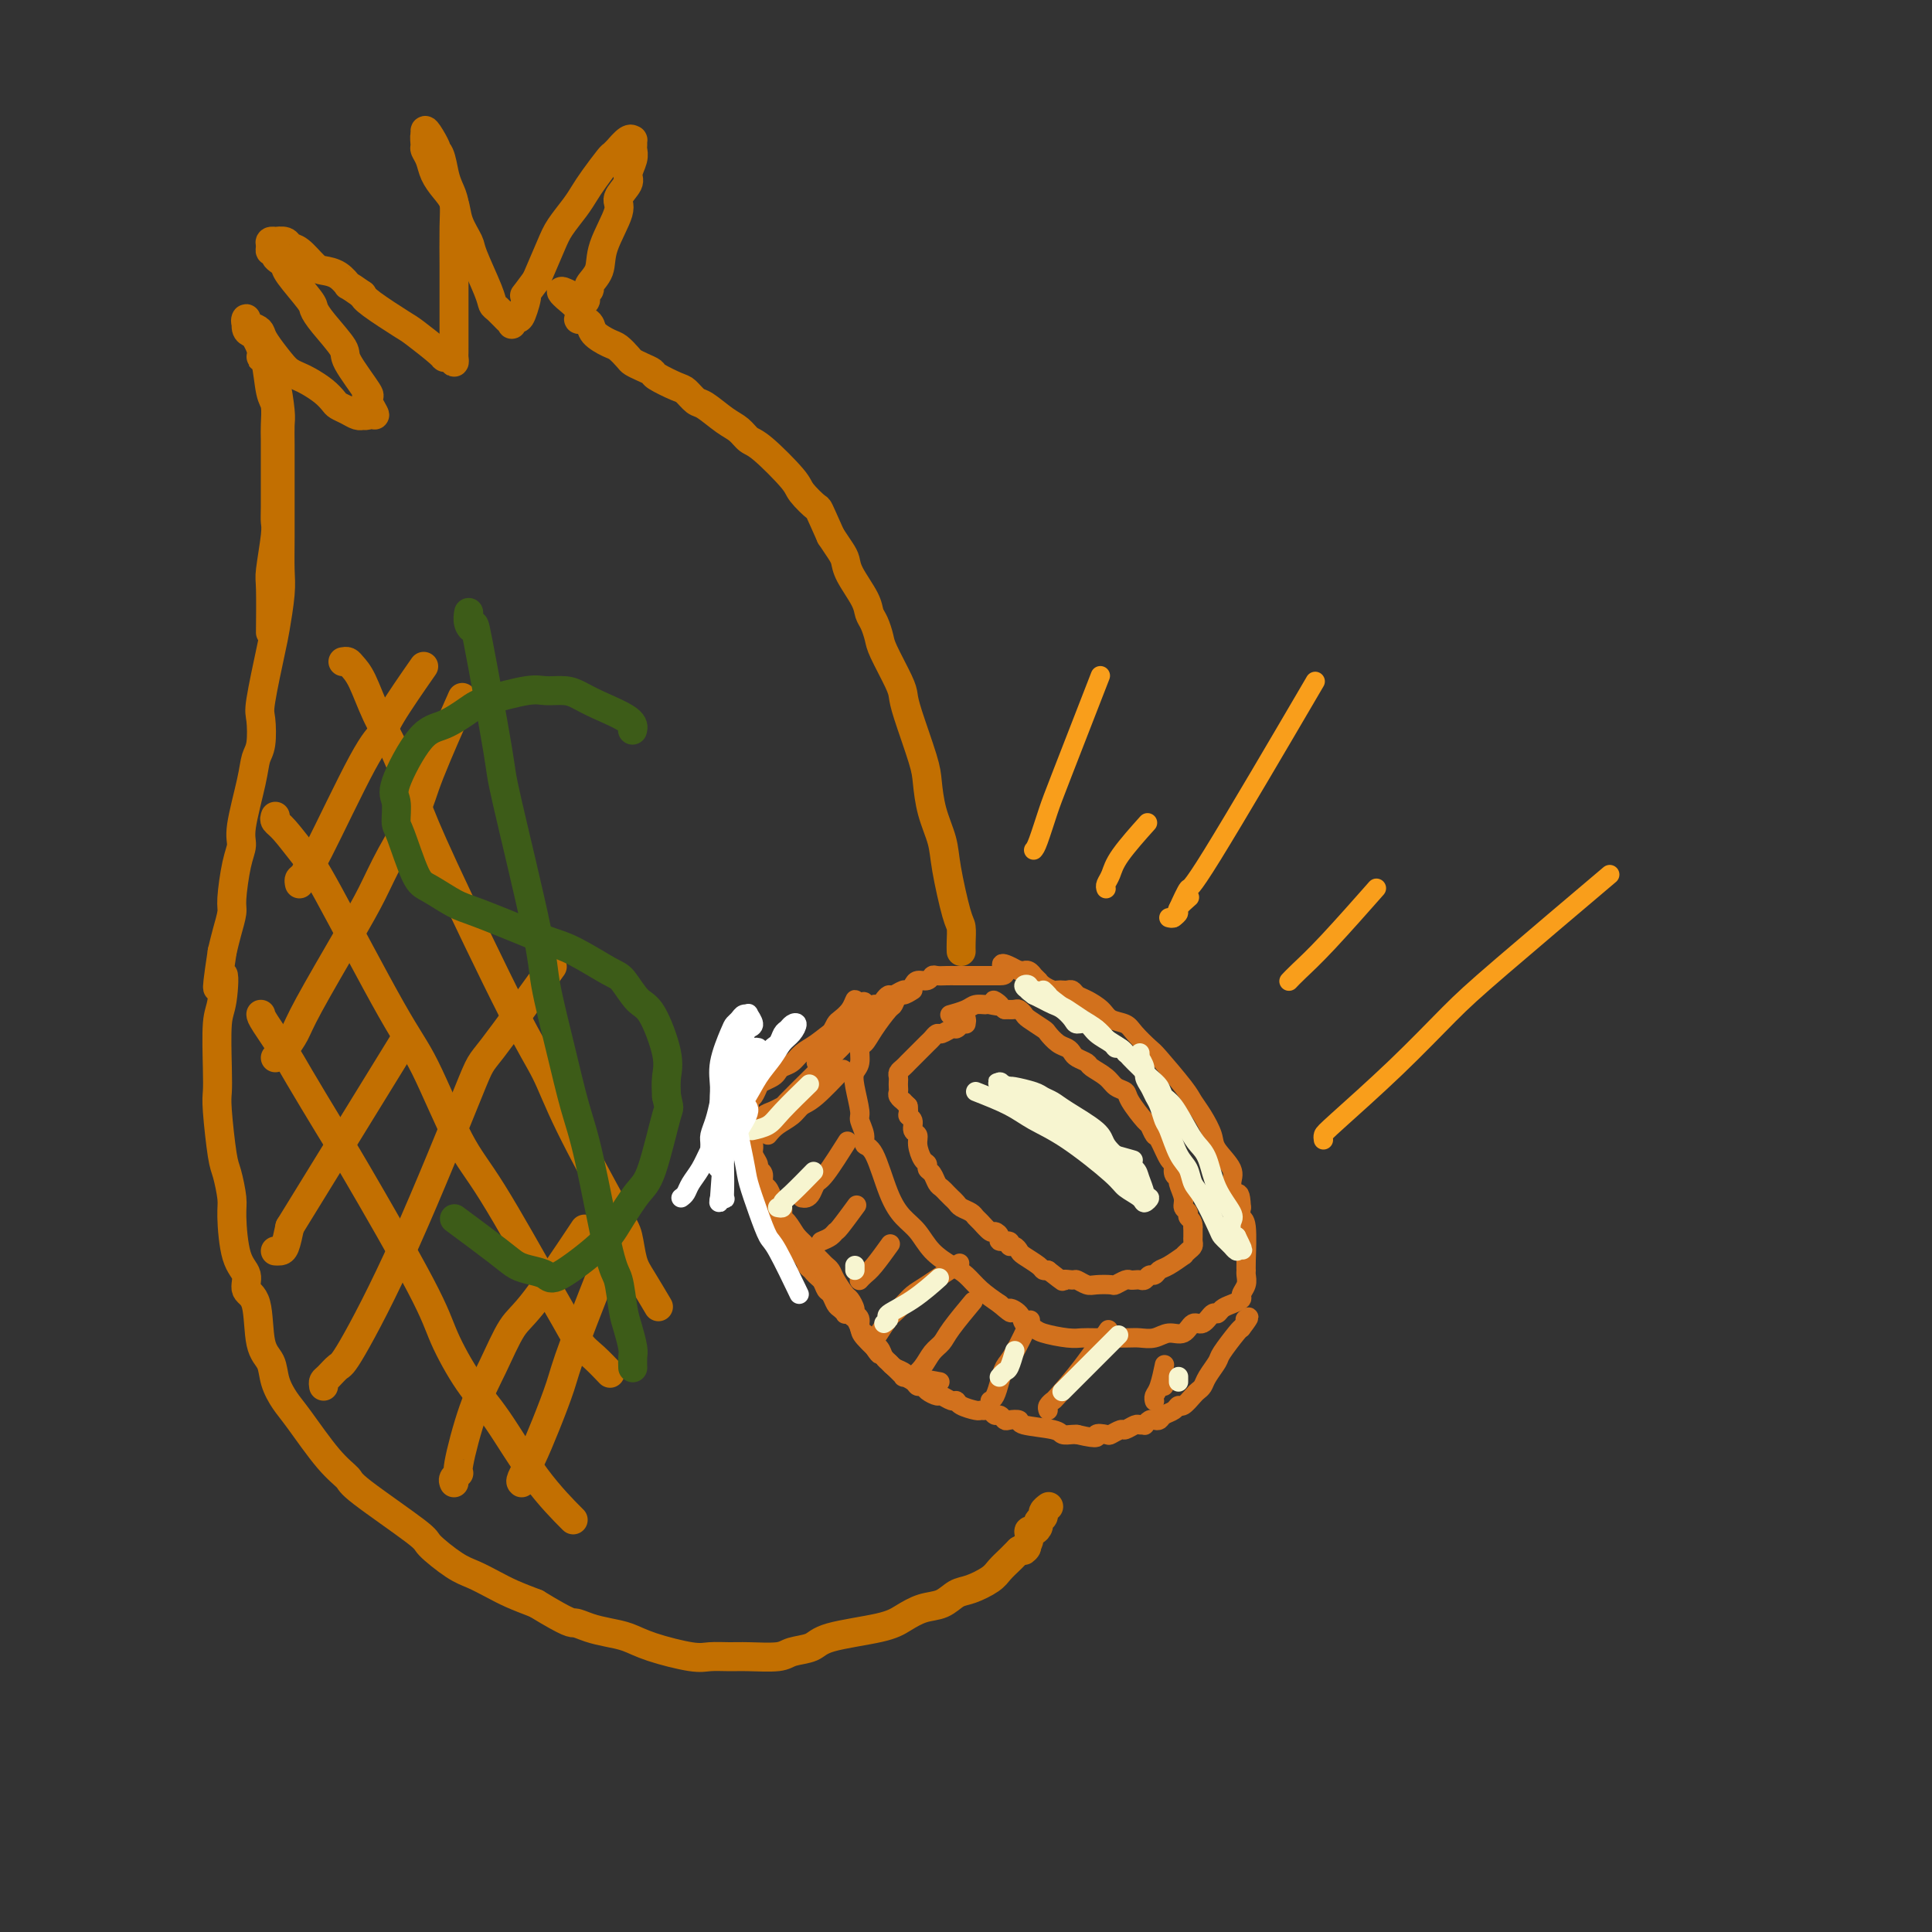 <svg viewBox='0 0 400 400' version='1.1' xmlns='http://www.w3.org/2000/svg' xmlns:xlink='http://www.w3.org/1999/xlink'><rect x="0" y="0" width="400" height="400" fill="#333333" stroke="none"/><g fill='none' stroke='#D2711D' stroke-width='4' stroke-linecap='round' stroke-linejoin='round'><path d='M189,205c-0.760,0.482 -1.520,0.964 -2,1c-0.480,0.036 -0.681,-0.376 -1,0c-0.319,0.376 -0.755,1.538 -1,2c-0.245,0.462 -0.299,0.225 -1,1c-0.701,0.775 -2.048,2.564 -3,4c-0.952,1.436 -1.510,2.521 -2,3c-0.490,0.479 -0.912,0.352 -1,1c-0.088,0.648 0.157,2.070 0,3c-0.157,0.930 -0.718,1.369 -1,2c-0.282,0.631 -0.287,1.455 0,3c0.287,1.545 0.867,3.812 1,5c0.133,1.188 -0.180,1.297 0,2c0.180,0.703 0.852,2.002 1,3c0.148,0.998 -0.228,1.697 0,2c0.228,0.303 1.060,0.209 2,2c0.940,1.791 1.988,5.467 3,8c1.012,2.533 1.989,3.924 3,5c1.011,1.076 2.055,1.838 3,3c0.945,1.162 1.792,2.723 3,4c1.208,1.277 2.777,2.270 4,3c1.223,0.730 2.098,1.196 3,2c0.902,0.804 1.829,1.944 3,3c1.171,1.056 2.585,2.028 4,3'/><path d='M207,270c3.434,2.979 2.020,1.428 2,1c-0.020,-0.428 1.356,0.267 2,1c0.644,0.733 0.557,1.503 1,2c0.443,0.497 1.417,0.722 2,1c0.583,0.278 0.775,0.611 2,1c1.225,0.389 3.482,0.836 5,1c1.518,0.164 2.297,0.045 3,0c0.703,-0.045 1.332,-0.016 3,0c1.668,0.016 4.376,0.021 6,0c1.624,-0.021 2.164,-0.066 3,0c0.836,0.066 1.967,0.244 3,0c1.033,-0.244 1.968,-0.910 3,-1c1.032,-0.090 2.160,0.397 3,0c0.840,-0.397 1.390,-1.679 2,-2c0.610,-0.321 1.279,0.317 2,0c0.721,-0.317 1.493,-1.591 2,-2c0.507,-0.409 0.748,0.046 1,0c0.252,-0.046 0.516,-0.592 1,-1c0.484,-0.408 1.187,-0.676 2,-1c0.813,-0.324 1.734,-0.703 2,-1c0.266,-0.297 -0.125,-0.511 0,-1c0.125,-0.489 0.767,-1.252 1,-2c0.233,-0.748 0.059,-1.481 0,-2c-0.059,-0.519 -0.002,-0.824 0,-1c0.002,-0.176 -0.051,-0.222 0,-2c0.051,-1.778 0.206,-5.286 0,-7c-0.206,-1.714 -0.773,-1.632 -1,-2c-0.227,-0.368 -0.113,-1.184 0,-2'/><path d='M257,250c-0.153,-3.377 -0.537,-2.818 -1,-3c-0.463,-0.182 -1.005,-1.105 -1,-2c0.005,-0.895 0.559,-1.763 0,-3c-0.559,-1.237 -2.230,-2.845 -3,-4c-0.770,-1.155 -0.641,-1.858 -1,-3c-0.359,-1.142 -1.208,-2.724 -2,-4c-0.792,-1.276 -1.529,-2.246 -2,-3c-0.471,-0.754 -0.677,-1.291 -2,-3c-1.323,-1.709 -3.762,-4.590 -5,-6c-1.238,-1.410 -1.275,-1.350 -2,-2c-0.725,-0.650 -2.137,-2.009 -3,-3c-0.863,-0.991 -1.176,-1.613 -2,-2c-0.824,-0.387 -2.157,-0.538 -3,-1c-0.843,-0.462 -1.196,-1.234 -2,-2c-0.804,-0.766 -2.061,-1.526 -3,-2c-0.939,-0.474 -1.561,-0.663 -2,-1c-0.439,-0.337 -0.694,-0.822 -1,-1c-0.306,-0.178 -0.663,-0.050 -1,0c-0.337,0.050 -0.655,0.024 -1,0c-0.345,-0.024 -0.718,-0.044 -1,0c-0.282,0.044 -0.472,0.151 -1,0c-0.528,-0.151 -1.395,-0.561 -2,-1c-0.605,-0.439 -0.950,-0.906 -1,-1c-0.050,-0.094 0.193,0.185 0,0c-0.193,-0.185 -0.821,-0.834 -1,-1c-0.179,-0.166 0.093,0.152 0,0c-0.093,-0.152 -0.551,-0.773 -1,-1c-0.449,-0.227 -0.890,-0.061 -1,0c-0.110,0.061 0.111,0.017 0,0c-0.111,-0.017 -0.556,-0.009 -1,0'/><path d='M211,201c-5.131,-2.845 -3.459,-0.959 -3,0c0.459,0.959 -0.296,0.989 -1,1c-0.704,0.011 -1.357,0.003 -2,0c-0.643,-0.003 -1.274,-0.001 -2,0c-0.726,0.001 -1.546,0.001 -2,0c-0.454,-0.001 -0.542,-0.001 -1,0c-0.458,0.001 -1.288,0.004 -2,0c-0.712,-0.004 -1.308,-0.016 -2,0c-0.692,0.016 -1.481,0.060 -2,0c-0.519,-0.060 -0.769,-0.222 -1,0c-0.231,0.222 -0.442,0.829 -1,1c-0.558,0.171 -1.463,-0.094 -2,0c-0.537,0.094 -0.707,0.546 -1,1c-0.293,0.454 -0.708,0.909 -1,1c-0.292,0.091 -0.459,-0.182 -1,0c-0.541,0.182 -1.456,0.818 -2,1c-0.544,0.182 -0.718,-0.091 -1,0c-0.282,0.091 -0.672,0.545 -1,1c-0.328,0.455 -0.595,0.909 -1,1c-0.405,0.091 -0.949,-0.183 -1,0c-0.051,0.183 0.390,0.824 0,1c-0.390,0.176 -1.611,-0.112 -2,0c-0.389,0.112 0.053,0.624 0,1c-0.053,0.376 -0.602,0.616 -1,1c-0.398,0.384 -0.646,0.911 -1,1c-0.354,0.089 -0.816,-0.260 -1,0c-0.184,0.260 -0.092,1.130 0,2'/><path d='M177,208c0.059,-0.593 0.118,-1.186 0,-1c-0.118,0.186 -0.413,1.152 -1,2c-0.587,0.848 -1.467,1.578 -2,2c-0.533,0.422 -0.720,0.536 -1,1c-0.280,0.464 -0.652,1.279 -1,2c-0.348,0.721 -0.671,1.348 -1,2c-0.329,0.652 -0.666,1.329 -1,2c-0.334,0.671 -0.667,1.335 -1,2'/><path d='M156,233c-0.183,0.205 -0.365,0.410 0,0c0.365,-0.410 1.278,-1.433 2,-2c0.722,-0.567 1.253,-0.676 2,-1c0.747,-0.324 1.709,-0.863 2,-1c0.291,-0.137 -0.088,0.129 1,-1c1.088,-1.129 3.643,-3.654 5,-5c1.357,-1.346 1.516,-1.512 2,-2c0.484,-0.488 1.291,-1.296 2,-2c0.709,-0.704 1.318,-1.302 2,-2c0.682,-0.698 1.436,-1.496 2,-2c0.564,-0.504 0.940,-0.713 1,-1c0.060,-0.287 -0.194,-0.650 0,-1c0.194,-0.350 0.837,-0.686 1,-1c0.163,-0.314 -0.152,-0.605 0,-1c0.152,-0.395 0.773,-0.894 1,-1c0.227,-0.106 0.061,0.182 0,0c-0.061,-0.182 -0.016,-0.832 0,-1c0.016,-0.168 0.004,0.147 0,0c-0.004,-0.147 -0.001,-0.756 0,-1c0.001,-0.244 0.001,-0.122 0,0'/><path d='M179,208c0.225,-1.131 -0.713,-0.457 -1,0c-0.287,0.457 0.077,0.698 0,1c-0.077,0.302 -0.593,0.665 -1,1c-0.407,0.335 -0.703,0.642 -1,1c-0.297,0.358 -0.593,0.768 -1,1c-0.407,0.232 -0.925,0.286 -2,1c-1.075,0.714 -2.708,2.089 -4,3c-1.292,0.911 -2.243,1.357 -3,2c-0.757,0.643 -1.320,1.482 -2,2c-0.680,0.518 -1.478,0.715 -2,1c-0.522,0.285 -0.770,0.658 -1,1c-0.230,0.342 -0.444,0.655 -1,1c-0.556,0.345 -1.456,0.723 -2,1c-0.544,0.277 -0.733,0.452 -1,1c-0.267,0.548 -0.611,1.470 -1,2c-0.389,0.530 -0.822,0.668 -1,1c-0.178,0.332 -0.100,0.858 0,1c0.100,0.142 0.222,-0.099 0,0c-0.222,0.099 -0.788,0.537 -1,1c-0.212,0.463 -0.071,0.950 0,1c0.071,0.050 0.070,-0.337 0,0c-0.070,0.337 -0.211,1.398 0,2c0.211,0.602 0.775,0.743 1,1c0.225,0.257 0.113,0.628 0,1'/><path d='M155,235c-0.529,1.605 -0.353,0.118 0,0c0.353,-0.118 0.883,1.133 1,2c0.117,0.867 -0.180,1.350 0,2c0.180,0.650 0.836,1.469 1,2c0.164,0.531 -0.163,0.776 0,1c0.163,0.224 0.817,0.427 1,1c0.183,0.573 -0.105,1.514 0,2c0.105,0.486 0.602,0.516 1,1c0.398,0.484 0.697,1.423 1,2c0.303,0.577 0.610,0.792 1,1c0.390,0.208 0.864,0.409 1,1c0.136,0.591 -0.065,1.573 0,2c0.065,0.427 0.398,0.298 1,1c0.602,0.702 1.475,2.233 2,3c0.525,0.767 0.704,0.769 1,1c0.296,0.231 0.710,0.691 1,1c0.290,0.309 0.458,0.466 1,1c0.542,0.534 1.458,1.446 2,2c0.542,0.554 0.708,0.749 1,1c0.292,0.251 0.709,0.557 1,1c0.291,0.443 0.455,1.022 1,2c0.545,0.978 1.471,2.355 2,3c0.529,0.645 0.663,0.558 1,1c0.337,0.442 0.878,1.414 1,2c0.122,0.586 -0.174,0.787 0,1c0.174,0.213 0.820,0.439 1,1c0.180,0.561 -0.105,1.459 0,2c0.105,0.541 0.602,0.726 1,1c0.398,0.274 0.699,0.637 1,1'/><path d='M180,277c3.582,5.432 1.536,3.012 1,2c-0.536,-1.012 0.439,-0.617 1,0c0.561,0.617 0.709,1.457 1,2c0.291,0.543 0.726,0.789 1,1c0.274,0.211 0.388,0.386 1,1c0.612,0.614 1.722,1.666 2,2c0.278,0.334 -0.278,-0.052 0,0c0.278,0.052 1.388,0.540 2,1c0.612,0.460 0.726,0.893 1,1c0.274,0.107 0.707,-0.111 1,0c0.293,0.111 0.446,0.551 1,1c0.554,0.449 1.508,0.908 2,1c0.492,0.092 0.520,-0.182 1,0c0.480,0.182 1.410,0.819 2,1c0.590,0.181 0.841,-0.095 1,0c0.159,0.095 0.228,0.560 1,1c0.772,0.440 2.248,0.854 3,1c0.752,0.146 0.779,0.024 1,0c0.221,-0.024 0.637,0.050 1,0c0.363,-0.050 0.673,-0.223 1,0c0.327,0.223 0.670,0.844 1,1c0.330,0.156 0.647,-0.151 1,0c0.353,0.151 0.743,0.761 1,1c0.257,0.239 0.383,0.106 1,0c0.617,-0.106 1.727,-0.186 2,0c0.273,0.186 -0.292,0.638 1,1c1.292,0.362 4.439,0.633 6,1c1.561,0.367 1.536,0.830 2,1c0.464,0.170 1.418,0.049 2,0c0.582,-0.049 0.791,-0.024 1,0'/><path d='M223,297c5.279,1.242 3.977,0.348 4,0c0.023,-0.348 1.372,-0.150 2,0c0.628,0.150 0.535,0.250 1,0c0.465,-0.250 1.488,-0.852 2,-1c0.512,-0.148 0.515,0.157 1,0c0.485,-0.157 1.454,-0.778 2,-1c0.546,-0.222 0.671,-0.046 1,0c0.329,0.046 0.862,-0.040 1,0c0.138,0.040 -0.119,0.204 0,0c0.119,-0.204 0.613,-0.775 1,-1c0.387,-0.225 0.667,-0.103 1,0c0.333,0.103 0.718,0.187 1,0c0.282,-0.187 0.461,-0.645 1,-1c0.539,-0.355 1.440,-0.606 2,-1c0.560,-0.394 0.780,-0.931 1,-1c0.220,-0.069 0.439,0.331 1,0c0.561,-0.331 1.464,-1.391 2,-2c0.536,-0.609 0.705,-0.766 1,-1c0.295,-0.234 0.716,-0.546 1,-1c0.284,-0.454 0.430,-1.050 1,-2c0.570,-0.950 1.565,-2.255 2,-3c0.435,-0.745 0.309,-0.931 1,-2c0.691,-1.069 2.197,-3.020 3,-4c0.803,-0.980 0.901,-0.990 1,-1'/><path d='M257,275c2.400,-3.089 1.400,-2.311 1,-2c-0.400,0.311 -0.200,0.156 0,0'/><path d='M159,235c0.553,-0.674 1.105,-1.348 2,-2c0.895,-0.652 2.132,-1.282 3,-2c0.868,-0.718 1.367,-1.522 2,-2c0.633,-0.478 1.401,-0.629 3,-2c1.599,-1.371 4.028,-3.963 5,-5c0.972,-1.037 0.486,-0.518 0,0'/><path d='M166,248c0.332,0.056 0.664,0.112 1,0c0.336,-0.112 0.676,-0.392 1,-1c0.324,-0.608 0.633,-1.544 1,-2c0.367,-0.456 0.791,-0.430 2,-2c1.209,-1.570 3.203,-4.734 4,-6c0.797,-1.266 0.399,-0.633 0,0'/><path d='M170,257c0.738,-0.308 1.477,-0.616 2,-1c0.523,-0.384 0.831,-0.845 1,-1c0.169,-0.155 0.199,-0.003 1,-1c0.801,-0.997 2.372,-3.142 3,-4c0.628,-0.858 0.314,-0.429 0,0'/><path d='M178,265c-0.077,0.085 -0.153,0.169 0,0c0.153,-0.169 0.536,-0.592 1,-1c0.464,-0.408 1.010,-0.802 2,-2c0.990,-1.198 2.426,-3.199 3,-4c0.574,-0.801 0.287,-0.400 0,0'/><path d='M182,276c-0.209,0.322 -0.418,0.644 0,0c0.418,-0.644 1.462,-2.253 2,-3c0.538,-0.747 0.569,-0.632 1,-1c0.431,-0.368 1.262,-1.220 2,-2c0.738,-0.780 1.383,-1.487 2,-2c0.617,-0.513 1.204,-0.830 3,-2c1.796,-1.170 4.799,-3.191 6,-4c1.201,-0.809 0.601,-0.404 0,0'/><path d='M189,285c-0.180,0.148 -0.360,0.296 0,0c0.360,-0.296 1.260,-1.036 2,-2c0.740,-0.964 1.320,-2.150 2,-3c0.680,-0.850 1.461,-1.362 2,-2c0.539,-0.638 0.838,-1.403 2,-3c1.162,-1.597 3.189,-4.028 4,-5c0.811,-0.972 0.405,-0.486 0,0'/><path d='M205,290c0.330,-0.162 0.660,-0.325 1,-1c0.340,-0.675 0.691,-1.863 1,-3c0.309,-1.137 0.578,-2.222 1,-3c0.422,-0.778 0.998,-1.248 2,-3c1.002,-1.752 2.429,-4.786 3,-6c0.571,-1.214 0.285,-0.607 0,0'/><path d='M217,292c-0.113,-0.306 -0.226,-0.612 0,-1c0.226,-0.388 0.790,-0.858 1,-1c0.210,-0.142 0.067,0.044 1,-1c0.933,-1.044 2.944,-3.320 5,-6c2.056,-2.680 4.159,-5.766 5,-7c0.841,-1.234 0.421,-0.617 0,0'/><path d='M239,290c0.022,0.085 0.045,0.169 0,0c-0.045,-0.169 -0.156,-0.592 0,-1c0.156,-0.408 0.581,-0.802 1,-2c0.419,-1.198 0.834,-3.199 1,-4c0.166,-0.801 0.083,-0.400 0,0'/><path d='M241,287c0.000,-0.417 0.000,-0.833 0,-1c0.000,-0.167 0.000,-0.083 0,0'/><path d='M167,261c-0.059,0.355 -0.118,0.710 0,1c0.118,0.290 0.413,0.515 1,1c0.587,0.485 1.466,1.229 2,2c0.534,0.771 0.721,1.569 1,2c0.279,0.431 0.648,0.494 1,1c0.352,0.506 0.686,1.456 1,2c0.314,0.544 0.607,0.683 1,1c0.393,0.317 0.886,0.813 1,1c0.114,0.187 -0.151,0.065 0,0c0.151,-0.065 0.716,-0.072 1,0c0.284,0.072 0.285,0.225 0,0c-0.285,-0.225 -0.857,-0.827 -1,-1c-0.143,-0.173 0.141,0.082 0,0c-0.141,-0.082 -0.709,-0.500 -1,-1c-0.291,-0.500 -0.304,-1.082 -1,-2c-0.696,-0.918 -2.074,-2.171 -3,-3c-0.926,-0.829 -1.400,-1.233 -2,-2c-0.600,-0.767 -1.326,-1.896 -2,-3c-0.674,-1.104 -1.297,-2.182 -2,-3c-0.703,-0.818 -1.487,-1.377 -2,-2c-0.513,-0.623 -0.757,-1.312 -1,-2'/><path d='M161,253c-2.402,-3.481 -1.908,-3.182 -2,-3c-0.092,0.182 -0.772,0.249 -1,0c-0.228,-0.249 -0.006,-0.814 0,-1c0.006,-0.186 -0.206,0.006 0,0c0.206,-0.006 0.830,-0.208 1,0c0.170,0.208 -0.114,0.828 0,1c0.114,0.172 0.626,-0.105 1,0c0.374,0.105 0.612,0.592 1,1c0.388,0.408 0.927,0.738 1,1c0.073,0.262 -0.322,0.455 0,1c0.322,0.545 1.359,1.441 2,2c0.641,0.559 0.886,0.781 2,2c1.114,1.219 3.096,3.435 4,5c0.904,1.565 0.729,2.478 1,3c0.271,0.522 0.987,0.651 2,2c1.013,1.349 2.324,3.916 3,5c0.676,1.084 0.719,0.686 1,1c0.281,0.314 0.800,1.341 1,2c0.200,0.659 0.081,0.950 1,2c0.919,1.050 2.878,2.859 4,4c1.122,1.141 1.408,1.612 2,2c0.592,0.388 1.488,0.692 2,1c0.512,0.308 0.638,0.622 2,1c1.362,0.378 3.961,0.822 5,1c1.039,0.178 0.520,0.089 0,0'/><path d='M200,212c0.087,-0.503 0.174,-1.006 0,-1c-0.174,0.006 -0.610,0.523 -1,1c-0.390,0.477 -0.735,0.916 -1,1c-0.265,0.084 -0.451,-0.186 -1,0c-0.549,0.186 -1.460,0.827 -2,1c-0.540,0.173 -0.708,-0.122 -1,0c-0.292,0.122 -0.708,0.663 -1,1c-0.292,0.337 -0.459,0.472 -1,1c-0.541,0.528 -1.455,1.451 -2,2c-0.545,0.549 -0.720,0.724 -1,1c-0.280,0.276 -0.663,0.651 -1,1c-0.337,0.349 -0.626,0.671 -1,1c-0.374,0.329 -0.832,0.666 -1,1c-0.168,0.334 -0.046,0.667 0,1c0.046,0.333 0.016,0.668 0,1c-0.016,0.332 -0.019,0.663 0,1c0.019,0.337 0.060,0.682 0,1c-0.060,0.318 -0.222,0.611 0,1c0.222,0.389 0.829,0.874 1,1c0.171,0.126 -0.094,-0.107 0,0c0.094,0.107 0.547,0.553 1,1'/><path d='M188,229c0.244,1.505 -0.146,1.767 0,2c0.146,0.233 0.826,0.437 1,1c0.174,0.563 -0.160,1.485 0,2c0.160,0.515 0.813,0.625 1,1c0.187,0.375 -0.090,1.017 0,2c0.090,0.983 0.549,2.309 1,3c0.451,0.691 0.894,0.748 1,1c0.106,0.252 -0.126,0.697 0,1c0.126,0.303 0.611,0.462 1,1c0.389,0.538 0.682,1.453 1,2c0.318,0.547 0.662,0.724 1,1c0.338,0.276 0.672,0.651 1,1c0.328,0.349 0.652,0.671 1,1c0.348,0.329 0.722,0.664 1,1c0.278,0.336 0.459,0.672 1,1c0.541,0.328 1.440,0.647 2,1c0.560,0.353 0.781,0.738 1,1c0.219,0.262 0.435,0.400 1,1c0.565,0.600 1.480,1.662 2,2c0.520,0.338 0.646,-0.049 1,0c0.354,0.049 0.935,0.534 1,1c0.065,0.466 -0.385,0.913 0,1c0.385,0.087 1.607,-0.185 2,0c0.393,0.185 -0.042,0.827 0,1c0.042,0.173 0.560,-0.122 1,0c0.440,0.122 0.800,0.660 1,1c0.200,0.340 0.239,0.483 1,1c0.761,0.517 2.243,1.408 3,2c0.757,0.592 0.788,0.883 1,1c0.212,0.117 0.606,0.058 1,0'/><path d='M217,263c3.971,3.079 2.897,2.275 3,2c0.103,-0.275 1.383,-0.021 2,0c0.617,0.021 0.570,-0.189 1,0c0.430,0.189 1.337,0.779 2,1c0.663,0.221 1.081,0.073 2,0c0.919,-0.073 2.340,-0.072 3,0c0.660,0.072 0.558,0.215 1,0c0.442,-0.215 1.428,-0.789 2,-1c0.572,-0.211 0.731,-0.061 1,0c0.269,0.061 0.650,0.031 1,0c0.350,-0.031 0.671,-0.064 1,0c0.329,0.064 0.667,0.226 1,0c0.333,-0.226 0.661,-0.839 1,-1c0.339,-0.161 0.689,0.129 1,0c0.311,-0.129 0.584,-0.679 1,-1c0.416,-0.321 0.977,-0.415 2,-1c1.023,-0.585 2.509,-1.662 3,-2c0.491,-0.338 -0.012,0.064 0,0c0.012,-0.064 0.539,-0.595 1,-1c0.461,-0.405 0.856,-0.686 1,-1c0.144,-0.314 0.039,-0.661 0,-1c-0.039,-0.339 -0.010,-0.668 0,-1c0.010,-0.332 0.003,-0.666 0,-1c-0.003,-0.334 -0.001,-0.667 0,-1'/><path d='M247,254c0.065,-1.331 -0.771,-1.659 -1,-2c-0.229,-0.341 0.150,-0.693 0,-1c-0.150,-0.307 -0.829,-0.567 -1,-1c-0.171,-0.433 0.165,-1.038 0,-2c-0.165,-0.962 -0.831,-2.282 -1,-3c-0.169,-0.718 0.158,-0.834 0,-1c-0.158,-0.166 -0.802,-0.382 -1,-1c-0.198,-0.618 0.048,-1.637 0,-2c-0.048,-0.363 -0.392,-0.069 -1,-1c-0.608,-0.931 -1.480,-3.086 -2,-4c-0.520,-0.914 -0.688,-0.588 -1,-1c-0.312,-0.412 -0.769,-1.563 -1,-2c-0.231,-0.437 -0.234,-0.161 -1,-1c-0.766,-0.839 -2.293,-2.792 -3,-4c-0.707,-1.208 -0.594,-1.672 -1,-2c-0.406,-0.328 -1.331,-0.522 -2,-1c-0.669,-0.478 -1.082,-1.241 -2,-2c-0.918,-0.759 -2.339,-1.513 -3,-2c-0.661,-0.487 -0.561,-0.707 -1,-1c-0.439,-0.293 -1.417,-0.660 -2,-1c-0.583,-0.340 -0.770,-0.653 -1,-1c-0.230,-0.347 -0.503,-0.727 -1,-1c-0.497,-0.273 -1.218,-0.440 -2,-1c-0.782,-0.560 -1.624,-1.513 -2,-2c-0.376,-0.487 -0.285,-0.509 -1,-1c-0.715,-0.491 -2.236,-1.452 -3,-2c-0.764,-0.548 -0.772,-0.683 -1,-1c-0.228,-0.317 -0.677,-0.816 -1,-1c-0.323,-0.184 -0.521,-0.053 -1,0c-0.479,0.053 -1.240,0.026 -2,0'/><path d='M208,209c-4.136,-3.165 -1.477,-1.577 -1,-1c0.477,0.577 -1.228,0.144 -2,0c-0.772,-0.144 -0.610,0.000 -1,0c-0.390,0.000 -1.331,-0.144 -2,0c-0.669,0.144 -1.065,0.577 -2,1c-0.935,0.423 -2.410,0.835 -3,1c-0.590,0.165 -0.295,0.082 0,0'/></g>
<g fill='none' stroke='#F7F5D0' stroke-width='4' stroke-linecap='round' stroke-linejoin='round'><path d='M216,205c0.410,0.385 0.819,0.771 1,1c0.181,0.229 0.132,0.303 1,1c0.868,0.697 2.651,2.018 4,3c1.349,0.982 2.263,1.625 3,2c0.737,0.375 1.298,0.483 2,1c0.702,0.517 1.547,1.445 2,2c0.453,0.555 0.514,0.738 1,1c0.486,0.262 1.395,0.602 2,1c0.605,0.398 0.905,0.853 1,1c0.095,0.147 -0.014,-0.016 0,0c0.014,0.016 0.152,0.209 0,0c-0.152,-0.209 -0.593,-0.820 -1,-1c-0.407,-0.180 -0.782,0.072 -1,0c-0.218,-0.072 -0.281,-0.466 -1,-1c-0.719,-0.534 -2.093,-1.208 -3,-2c-0.907,-0.792 -1.345,-1.704 -2,-2c-0.655,-0.296 -1.526,0.023 -2,0c-0.474,-0.023 -0.550,-0.387 -1,-1c-0.450,-0.613 -1.275,-1.474 -2,-2c-0.725,-0.526 -1.349,-0.719 -2,-1c-0.651,-0.281 -1.329,-0.652 -2,-1c-0.671,-0.348 -1.336,-0.674 -2,-1'/><path d='M214,206c-2.745,-1.943 -0.607,-1.302 0,-1c0.607,0.302 -0.317,0.263 -1,0c-0.683,-0.263 -1.125,-0.750 -1,-1c0.125,-0.250 0.818,-0.261 1,0c0.182,0.261 -0.148,0.795 0,1c0.148,0.205 0.773,0.082 1,0c0.227,-0.082 0.055,-0.121 0,0c-0.055,0.121 0.005,0.403 1,1c0.995,0.597 2.923,1.511 4,2c1.077,0.489 1.304,0.554 2,1c0.696,0.446 1.863,1.274 3,2c1.137,0.726 2.244,1.349 3,2c0.756,0.651 1.161,1.329 2,2c0.839,0.671 2.113,1.334 3,2c0.887,0.666 1.389,1.334 2,2c0.611,0.666 1.331,1.330 2,2c0.669,0.670 1.285,1.344 2,2c0.715,0.656 1.528,1.292 2,2c0.472,0.708 0.602,1.489 1,2c0.398,0.511 1.064,0.754 2,2c0.936,1.246 2.143,3.496 3,5c0.857,1.504 1.365,2.261 2,3c0.635,0.739 1.399,1.458 2,3c0.601,1.542 1.039,3.905 2,6c0.961,2.095 2.443,3.922 3,5c0.557,1.078 0.188,1.405 0,2c-0.188,0.595 -0.197,1.456 0,2c0.197,0.544 0.598,0.772 1,1'/><path d='M256,256c2.480,4.982 0.680,1.939 0,1c-0.680,-0.939 -0.239,0.228 0,1c0.239,0.772 0.275,1.150 0,1c-0.275,-0.150 -0.862,-0.828 -1,-1c-0.138,-0.172 0.172,0.162 0,0c-0.172,-0.162 -0.826,-0.820 -1,-1c-0.174,-0.180 0.132,0.119 0,0c-0.132,-0.119 -0.703,-0.654 -1,-1c-0.297,-0.346 -0.320,-0.502 -1,-2c-0.680,-1.498 -2.017,-4.338 -3,-6c-0.983,-1.662 -1.611,-2.145 -2,-3c-0.389,-0.855 -0.538,-2.081 -1,-3c-0.462,-0.919 -1.237,-1.530 -2,-3c-0.763,-1.470 -1.514,-3.797 -2,-5c-0.486,-1.203 -0.709,-1.281 -1,-2c-0.291,-0.719 -0.651,-2.079 -1,-3c-0.349,-0.921 -0.686,-1.403 -1,-2c-0.314,-0.597 -0.606,-1.308 -1,-2c-0.394,-0.692 -0.890,-1.366 -1,-2c-0.110,-0.634 0.167,-1.228 0,-2c-0.167,-0.772 -0.777,-1.722 -1,-2c-0.223,-0.278 -0.060,0.118 0,0c0.060,-0.118 0.017,-0.748 0,-1c-0.017,-0.252 -0.009,-0.126 0,0'/><path d='M202,226c2.536,0.998 5.073,1.996 7,3c1.927,1.004 3.245,2.012 5,3c1.755,0.988 3.947,1.954 7,4c3.053,2.046 6.966,5.171 9,7c2.034,1.829 2.187,2.361 3,3c0.813,0.639 2.285,1.385 3,2c0.715,0.615 0.671,1.097 1,1c0.329,-0.097 1.029,-0.775 1,-1c-0.029,-0.225 -0.787,0.001 -1,0c-0.213,-0.001 0.118,-0.230 0,-1c-0.118,-0.770 -0.685,-2.081 -1,-3c-0.315,-0.919 -0.378,-1.447 -1,-2c-0.622,-0.553 -1.805,-1.132 -3,-2c-1.195,-0.868 -2.404,-2.025 -3,-3c-0.596,-0.975 -0.580,-1.766 -2,-3c-1.420,-1.234 -4.276,-2.909 -6,-4c-1.724,-1.091 -2.318,-1.599 -3,-2c-0.682,-0.401 -1.454,-0.696 -2,-1c-0.546,-0.304 -0.868,-0.616 -2,-1c-1.132,-0.384 -3.075,-0.839 -4,-1c-0.925,-0.161 -0.834,-0.026 -1,0c-0.166,0.026 -0.591,-0.055 -1,0c-0.409,0.055 -0.802,0.246 -1,0c-0.198,-0.246 -0.199,-0.927 0,-1c0.199,-0.073 0.600,0.464 1,1'/><path d='M208,225c-3.009,-1.479 -1.032,-0.678 1,0c2.032,0.678 4.117,1.232 6,2c1.883,0.768 3.563,1.749 5,3c1.437,1.251 2.631,2.772 4,4c1.369,1.228 2.912,2.161 4,3c1.088,0.839 1.721,1.582 3,3c1.279,1.418 3.204,3.512 4,4c0.796,0.488 0.464,-0.630 0,-1c-0.464,-0.370 -1.060,0.006 -1,0c0.060,-0.006 0.775,-0.396 0,-1c-0.775,-0.604 -3.039,-1.421 -4,-2c-0.961,-0.579 -0.619,-0.918 -2,-2c-1.381,-1.082 -4.486,-2.906 -6,-4c-1.514,-1.094 -1.436,-1.460 -2,-2c-0.564,-0.540 -1.770,-1.256 -3,-2c-1.230,-0.744 -2.485,-1.517 -3,-2c-0.515,-0.483 -0.289,-0.676 -1,-1c-0.711,-0.324 -2.357,-0.778 -3,-1c-0.643,-0.222 -0.283,-0.213 0,0c0.283,0.213 0.488,0.630 1,1c0.512,0.370 1.331,0.693 2,1c0.669,0.307 1.190,0.598 2,1c0.810,0.402 1.910,0.916 4,2c2.090,1.084 5.168,2.738 7,4c1.832,1.262 2.416,2.131 3,3'/><path d='M229,238c2.929,2.024 0.750,1.083 1,1c0.250,-0.083 2.929,0.690 4,1c1.071,0.310 0.536,0.155 0,0'/><path d='M156,234c-0.289,0.062 -0.577,0.124 0,0c0.577,-0.124 2.021,-0.435 3,-1c0.979,-0.565 1.494,-1.383 3,-3c1.506,-1.617 4.002,-4.033 5,-5c0.998,-0.967 0.499,-0.483 0,0'/><path d='M161,250c0.451,0.085 0.903,0.169 1,0c0.097,-0.169 -0.159,-0.592 0,-1c0.159,-0.408 0.735,-0.802 2,-2c1.265,-1.198 3.219,-3.199 4,-4c0.781,-0.801 0.391,-0.400 0,0'/><path d='M177,263c0.000,-0.417 0.000,-0.833 0,-1c0.000,-0.167 0.000,-0.083 0,0'/><path d='M183,274c0.534,-0.368 1.069,-0.737 1,-1c-0.069,-0.263 -0.740,-0.421 0,-1c0.740,-0.579 2.892,-1.579 5,-3c2.108,-1.421 4.174,-3.263 5,-4c0.826,-0.737 0.413,-0.368 0,0'/><path d='M207,285c-0.091,0.107 -0.182,0.214 0,0c0.182,-0.214 0.636,-0.748 1,-1c0.364,-0.252 0.636,-0.222 1,-1c0.364,-0.778 0.818,-2.365 1,-3c0.182,-0.635 0.091,-0.317 0,0'/><path d='M220,288c-0.098,0.098 -0.195,0.195 0,0c0.195,-0.195 0.684,-0.684 1,-1c0.316,-0.316 0.460,-0.460 1,-1c0.540,-0.540 1.475,-1.475 2,-2c0.525,-0.525 0.641,-0.641 2,-2c1.359,-1.359 3.960,-3.960 5,-5c1.040,-1.040 0.520,-0.520 0,0'/><path d='M244,286c0.000,0.111 0.000,0.222 0,0c0.000,-0.222 0.000,-0.778 0,-1c-0.000,-0.222 0.000,-0.111 0,0'/></g>
<g fill='none' stroke='#F99E1B' stroke-width='4' stroke-linecap='round' stroke-linejoin='round'><path d='M214,176c0.231,-0.265 0.463,-0.530 1,-2c0.537,-1.470 1.381,-4.147 2,-6c0.619,-1.853 1.013,-2.884 3,-8c1.987,-5.116 5.568,-14.319 7,-18c1.432,-3.681 0.716,-1.841 0,0'/><path d='M243,190c0.482,-0.369 0.964,-0.738 1,-1c0.036,-0.262 -0.375,-0.417 0,-1c0.375,-0.583 1.536,-1.595 2,-2c0.464,-0.405 0.232,-0.202 0,0'/><path d='M274,236c-0.053,-0.339 -0.105,-0.679 0,-1c0.105,-0.321 0.368,-0.625 3,-3c2.632,-2.375 7.633,-6.821 12,-11c4.367,-4.179 8.098,-8.089 11,-11c2.902,-2.911 4.974,-4.822 11,-10c6.026,-5.178 16.008,-13.622 20,-17c3.992,-3.378 1.996,-1.689 0,0'/><path d='M242,190c0.370,0.094 0.740,0.187 1,0c0.260,-0.187 0.409,-0.655 1,-2c0.591,-1.345 1.622,-3.567 2,-4c0.378,-0.433 0.102,0.922 5,-7c4.898,-7.922 14.971,-25.121 19,-32c4.029,-6.879 2.015,-3.440 0,0'/></g>
<g fill='none' stroke='#FFFFFF' stroke-width='4' stroke-linecap='round' stroke-linejoin='round'><path d='M141,248c0.358,-0.263 0.717,-0.527 1,-1c0.283,-0.473 0.491,-1.157 1,-2c0.509,-0.843 1.318,-1.845 2,-3c0.682,-1.155 1.236,-2.462 2,-4c0.764,-1.538 1.738,-3.308 3,-5c1.262,-1.692 2.814,-3.306 4,-5c1.186,-1.694 2.007,-3.466 3,-5c0.993,-1.534 2.158,-2.829 3,-4c0.842,-1.171 1.361,-2.220 2,-3c0.639,-0.780 1.398,-1.293 2,-2c0.602,-0.707 1.049,-1.608 1,-2c-0.049,-0.392 -0.593,-0.274 -1,0c-0.407,0.274 -0.678,0.705 -1,1c-0.322,0.295 -0.694,0.453 -1,1c-0.306,0.547 -0.546,1.481 -1,2c-0.454,0.519 -1.124,0.622 -2,2c-0.876,1.378 -1.960,4.030 -3,6c-1.040,1.970 -2.038,3.257 -2,4c0.038,0.743 1.111,0.943 1,2c-0.111,1.057 -1.406,2.971 -2,4c-0.594,1.029 -0.488,1.172 -1,2c-0.512,0.828 -1.644,2.340 -2,3c-0.356,0.660 0.062,0.468 0,1c-0.062,0.532 -0.606,1.787 -1,2c-0.394,0.213 -0.639,-0.617 -1,-1c-0.361,-0.383 -0.840,-0.321 -1,-1c-0.160,-0.679 -0.002,-2.100 0,-3c0.002,-0.900 -0.153,-1.281 0,-2c0.153,-0.719 0.615,-1.777 1,-3c0.385,-1.223 0.692,-2.612 1,-4'/><path d='M149,228c0.135,-2.692 0.472,-2.422 1,-3c0.528,-0.578 1.248,-2.005 2,-4c0.752,-1.995 1.537,-4.559 2,-6c0.463,-1.441 0.604,-1.760 1,-2c0.396,-0.240 1.045,-0.401 1,-1c-0.045,-0.599 -0.786,-1.636 -1,-2c-0.214,-0.364 0.099,-0.057 0,0c-0.099,0.057 -0.608,-0.138 -1,0c-0.392,0.138 -0.665,0.609 -1,1c-0.335,0.391 -0.732,0.700 -1,1c-0.268,0.300 -0.408,0.589 -1,2c-0.592,1.411 -1.637,3.945 -2,6c-0.363,2.055 -0.045,3.631 0,5c0.045,1.369 -0.184,2.530 0,4c0.184,1.470 0.781,3.249 1,5c0.219,1.751 0.060,3.475 0,5c-0.060,1.525 -0.020,2.851 0,4c0.020,1.149 0.019,2.121 0,3c-0.019,0.879 -0.056,1.665 0,2c0.056,0.335 0.204,0.220 0,0c-0.204,-0.220 -0.759,-0.544 -1,0c-0.241,0.544 -0.167,1.955 0,0c0.167,-1.955 0.426,-7.275 1,-10c0.574,-2.725 1.463,-2.854 2,-4c0.537,-1.146 0.721,-3.309 1,-5c0.279,-1.691 0.651,-2.912 1,-4c0.349,-1.088 0.674,-2.044 1,-3'/><path d='M155,222c1.228,-4.556 1.800,-3.946 2,-4c0.200,-0.054 0.030,-0.771 0,-1c-0.030,-0.229 0.081,0.029 0,0c-0.081,-0.029 -0.353,-0.346 -1,0c-0.647,0.346 -1.669,1.356 -2,2c-0.331,0.644 0.029,0.921 0,2c-0.029,1.079 -0.447,2.958 -1,4c-0.553,1.042 -1.242,1.246 -1,4c0.242,2.754 1.413,8.058 2,11c0.587,2.942 0.589,3.522 1,5c0.411,1.478 1.232,3.855 2,6c0.768,2.145 1.484,4.060 2,5c0.516,0.940 0.831,0.907 2,3c1.169,2.093 3.191,6.312 4,8c0.809,1.688 0.404,0.844 0,0'/></g>
<g fill='none' stroke='#F99E1B' stroke-width='4' stroke-linecap='round' stroke-linejoin='round'><path d='M267,203c-0.116,0.124 -0.233,0.249 0,0c0.233,-0.249 0.815,-0.871 2,-2c1.185,-1.129 2.973,-2.766 6,-6c3.027,-3.234 7.293,-8.067 9,-10c1.707,-1.933 0.853,-0.967 0,0'/><path d='M229,184c-0.093,-0.270 -0.185,-0.539 0,-1c0.185,-0.461 0.648,-1.113 1,-2c0.352,-0.887 0.595,-2.008 2,-4c1.405,-1.992 3.973,-4.855 5,-6c1.027,-1.145 0.514,-0.573 0,0'/></g>
<g fill='none' stroke='#C26F01' stroke-width='6' stroke-linecap='round' stroke-linejoin='round'><path d='M56,77c-0.083,-0.063 -0.166,-0.125 0,0c0.166,0.125 0.580,0.439 1,2c0.420,1.561 0.844,4.369 1,6c0.156,1.631 0.042,2.087 0,3c-0.042,0.913 -0.011,2.285 0,4c0.011,1.715 0.004,3.775 0,5c-0.004,1.225 -0.004,1.616 0,4c0.004,2.384 0.013,6.760 0,10c-0.013,3.240 -0.050,5.344 0,7c0.050,1.656 0.185,2.863 0,5c-0.185,2.137 -0.690,5.202 -1,7c-0.310,1.798 -0.426,2.329 -1,5c-0.574,2.671 -1.605,7.483 -2,10c-0.395,2.517 -0.152,2.740 0,4c0.152,1.260 0.213,3.558 0,5c-0.213,1.442 -0.701,2.027 -1,3c-0.299,0.973 -0.410,2.334 -1,5c-0.590,2.666 -1.660,6.638 -2,9c-0.340,2.362 0.050,3.114 0,4c-0.050,0.886 -0.538,1.906 -1,4c-0.462,2.094 -0.897,5.262 -1,7c-0.103,1.738 0.126,2.045 0,3c-0.126,0.955 -0.607,2.559 -1,4c-0.393,1.441 -0.696,2.721 -1,4'/><path d='M46,197c-1.873,12.324 -0.554,6.135 0,5c0.554,-1.135 0.344,2.785 0,5c-0.344,2.215 -0.821,2.726 -1,5c-0.179,2.274 -0.059,6.311 0,9c0.059,2.689 0.058,4.030 0,5c-0.058,0.970 -0.174,1.571 0,4c0.174,2.429 0.637,6.688 1,9c0.363,2.312 0.627,2.677 1,4c0.373,1.323 0.854,3.605 1,5c0.146,1.395 -0.045,1.905 0,4c0.045,2.095 0.326,5.776 1,8c0.674,2.224 1.743,2.993 2,4c0.257,1.007 -0.297,2.253 0,3c0.297,0.747 1.444,0.994 2,3c0.556,2.006 0.519,5.771 1,8c0.481,2.229 1.478,2.921 2,4c0.522,1.079 0.568,2.544 1,4c0.432,1.456 1.251,2.902 2,4c0.749,1.098 1.427,1.849 3,4c1.573,2.151 4.039,5.701 6,8c1.961,2.299 3.417,3.348 4,4c0.583,0.652 0.294,0.909 3,3c2.706,2.091 8.408,6.016 11,8c2.592,1.984 2.075,2.026 3,3c0.925,0.974 3.292,2.880 5,4c1.708,1.120 2.757,1.455 4,2c1.243,0.545 2.681,1.301 4,2c1.319,0.699 2.520,1.343 4,2c1.480,0.657 3.240,1.329 5,2'/><path d='M111,332c7.250,4.417 7.376,3.960 8,4c0.624,0.040 1.746,0.579 3,1c1.254,0.421 2.642,0.726 4,1c1.358,0.274 2.688,0.518 4,1c1.312,0.482 2.606,1.201 5,2c2.394,0.799 5.888,1.679 8,2c2.112,0.321 2.843,0.083 4,0c1.157,-0.083 2.740,-0.010 4,0c1.260,0.010 2.196,-0.042 4,0c1.804,0.042 4.475,0.177 6,0c1.525,-0.177 1.905,-0.666 3,-1c1.095,-0.334 2.904,-0.513 4,-1c1.096,-0.487 1.479,-1.281 4,-2c2.521,-0.719 7.178,-1.362 10,-2c2.822,-0.638 3.807,-1.269 5,-2c1.193,-0.731 2.592,-1.561 4,-2c1.408,-0.439 2.824,-0.488 4,-1c1.176,-0.512 2.112,-1.489 3,-2c0.888,-0.511 1.730,-0.557 3,-1c1.270,-0.443 2.970,-1.285 4,-2c1.030,-0.715 1.389,-1.305 2,-2c0.611,-0.695 1.472,-1.495 2,-2c0.528,-0.505 0.722,-0.716 1,-1c0.278,-0.284 0.639,-0.642 1,-1'/><path d='M211,321c2.638,-1.614 1.233,-0.148 1,0c-0.233,0.148 0.707,-1.021 1,-2c0.293,-0.979 -0.061,-1.768 0,-2c0.061,-0.232 0.537,0.093 1,0c0.463,-0.093 0.912,-0.603 1,-1c0.088,-0.397 -0.186,-0.681 0,-1c0.186,-0.319 0.833,-0.673 1,-1c0.167,-0.327 -0.147,-0.626 0,-1c0.147,-0.374 0.756,-0.821 1,-1c0.244,-0.179 0.122,-0.089 0,0'/><path d='M199,197c-0.015,-0.534 -0.030,-1.068 0,-2c0.030,-0.932 0.107,-2.263 0,-3c-0.107,-0.737 -0.396,-0.879 -1,-3c-0.604,-2.121 -1.522,-6.222 -2,-9c-0.478,-2.778 -0.517,-4.235 -1,-6c-0.483,-1.765 -1.411,-3.838 -2,-6c-0.589,-2.162 -0.838,-4.413 -1,-6c-0.162,-1.587 -0.236,-2.508 -1,-5c-0.764,-2.492 -2.218,-6.553 -3,-9c-0.782,-2.447 -0.892,-3.278 -1,-4c-0.108,-0.722 -0.215,-1.334 -1,-3c-0.785,-1.666 -2.250,-4.387 -3,-6c-0.750,-1.613 -0.786,-2.119 -1,-3c-0.214,-0.881 -0.607,-2.137 -1,-3c-0.393,-0.863 -0.787,-1.333 -1,-2c-0.213,-0.667 -0.245,-1.532 -1,-3c-0.755,-1.468 -2.233,-3.538 -3,-5c-0.767,-1.462 -0.822,-2.317 -1,-3c-0.178,-0.683 -0.479,-1.195 -1,-2c-0.521,-0.805 -1.260,-1.902 -2,-3'/><path d='M172,111c-2.827,-6.306 -2.396,-5.573 -3,-6c-0.604,-0.427 -2.244,-2.016 -3,-3c-0.756,-0.984 -0.627,-1.365 -2,-3c-1.373,-1.635 -4.248,-4.526 -6,-6c-1.752,-1.474 -2.380,-1.532 -3,-2c-0.620,-0.468 -1.230,-1.348 -2,-2c-0.770,-0.652 -1.698,-1.077 -3,-2c-1.302,-0.923 -2.976,-2.345 -4,-3c-1.024,-0.655 -1.397,-0.543 -2,-1c-0.603,-0.457 -1.435,-1.484 -2,-2c-0.565,-0.516 -0.862,-0.520 -2,-1c-1.138,-0.480 -3.116,-1.437 -4,-2c-0.884,-0.563 -0.674,-0.732 -1,-1c-0.326,-0.268 -1.188,-0.634 -2,-1c-0.812,-0.366 -1.573,-0.731 -2,-1c-0.427,-0.269 -0.519,-0.443 -1,-1c-0.481,-0.557 -1.352,-1.498 -2,-2c-0.648,-0.502 -1.074,-0.563 -2,-1c-0.926,-0.437 -2.353,-1.248 -3,-2c-0.647,-0.752 -0.516,-1.445 -1,-2c-0.484,-0.555 -1.583,-0.974 -2,-1c-0.417,-0.026 -0.151,0.339 0,0c0.151,-0.339 0.186,-1.383 0,-2c-0.186,-0.617 -0.593,-0.809 -1,-1'/><path d='M119,63c-5.849,-4.821 -0.971,-1.874 1,-1c1.971,0.874 1.037,-0.324 1,-1c-0.037,-0.676 0.825,-0.828 1,-1c0.175,-0.172 -0.337,-0.362 0,-1c0.337,-0.638 1.524,-1.722 2,-3c0.476,-1.278 0.242,-2.750 1,-5c0.758,-2.250 2.508,-5.278 3,-7c0.492,-1.722 -0.275,-2.139 0,-3c0.275,-0.861 1.590,-2.167 2,-3c0.410,-0.833 -0.086,-1.194 0,-2c0.086,-0.806 0.756,-2.058 1,-3c0.244,-0.942 0.064,-1.575 0,-2c-0.064,-0.425 -0.011,-0.642 0,-1c0.011,-0.358 -0.021,-0.857 0,-1c0.021,-0.143 0.093,0.071 0,0c-0.093,-0.071 -0.352,-0.425 -1,0c-0.648,0.425 -1.686,1.629 -2,2c-0.314,0.371 0.095,-0.091 0,0c-0.095,0.091 -0.696,0.736 -1,1c-0.304,0.264 -0.312,0.146 -1,1c-0.688,0.854 -2.056,2.680 -3,4c-0.944,1.320 -1.463,2.136 -2,3c-0.537,0.864 -1.092,1.778 -2,3c-0.908,1.222 -2.167,2.752 -3,4c-0.833,1.248 -1.238,2.214 -2,4c-0.762,1.786 -1.881,4.393 -3,7'/><path d='M111,58c-3.498,4.780 -2.243,2.731 -2,3c0.243,0.269 -0.525,2.855 -1,4c-0.475,1.145 -0.656,0.850 -1,1c-0.344,0.150 -0.852,0.745 -1,1c-0.148,0.255 0.065,0.169 0,0c-0.065,-0.169 -0.406,-0.419 -1,-1c-0.594,-0.581 -1.439,-1.491 -2,-2c-0.561,-0.509 -0.837,-0.617 -1,-1c-0.163,-0.383 -0.214,-1.040 -1,-3c-0.786,-1.960 -2.307,-5.224 -3,-7c-0.693,-1.776 -0.557,-2.064 -1,-3c-0.443,-0.936 -1.466,-2.519 -2,-4c-0.534,-1.481 -0.578,-2.859 -1,-4c-0.422,-1.141 -1.223,-2.044 -2,-3c-0.777,-0.956 -1.530,-1.963 -2,-3c-0.470,-1.037 -0.658,-2.103 -1,-3c-0.342,-0.897 -0.837,-1.624 -1,-2c-0.163,-0.376 0.008,-0.400 0,-1c-0.008,-0.600 -0.194,-1.777 0,-2c0.194,-0.223 0.770,0.508 1,1c0.230,0.492 0.115,0.746 0,1'/><path d='M89,30c-2.391,-5.783 0.133,-1.740 1,0c0.867,1.740 0.078,1.178 0,1c-0.078,-0.178 0.553,0.026 1,1c0.447,0.974 0.708,2.716 1,4c0.292,1.284 0.614,2.110 1,3c0.386,0.890 0.835,1.845 1,3c0.165,1.155 0.044,2.511 0,5c-0.044,2.489 -0.012,6.113 0,8c0.012,1.887 0.003,2.038 0,3c-0.003,0.962 -0.001,2.734 0,4c0.001,1.266 0.000,2.027 0,3c-0.000,0.973 -0.000,2.158 0,3c0.000,0.842 0.001,1.341 0,2c-0.001,0.659 -0.003,1.479 0,2c0.003,0.521 0.011,0.742 0,1c-0.011,0.258 -0.041,0.552 0,1c0.041,0.448 0.151,1.048 0,1c-0.151,-0.048 -0.564,-0.745 -1,-1c-0.436,-0.255 -0.894,-0.068 -1,0c-0.106,0.068 0.140,0.015 -1,-1c-1.140,-1.015 -3.666,-2.994 -5,-4c-1.334,-1.006 -1.474,-1.040 -3,-2c-1.526,-0.960 -4.436,-2.846 -6,-4c-1.564,-1.154 -1.782,-1.577 -2,-2'/><path d='M75,61c-3.540,-2.513 -2.891,-1.794 -3,-2c-0.109,-0.206 -0.975,-1.336 -2,-2c-1.025,-0.664 -2.210,-0.861 -3,-1c-0.790,-0.139 -1.186,-0.219 -2,-1c-0.814,-0.781 -2.045,-2.262 -3,-3c-0.955,-0.738 -1.633,-0.734 -2,-1c-0.367,-0.266 -0.424,-0.800 -1,-1c-0.576,-0.200 -1.672,-0.064 -2,0c-0.328,0.064 0.112,0.055 0,0c-0.112,-0.055 -0.777,-0.155 -1,0c-0.223,0.155 -0.004,0.566 0,1c0.004,0.434 -0.205,0.890 0,1c0.205,0.110 0.825,-0.125 1,0c0.175,0.125 -0.097,0.611 0,1c0.097,0.389 0.561,0.681 1,1c0.439,0.319 0.853,0.667 1,1c0.147,0.333 0.026,0.653 1,2c0.974,1.347 3.041,3.722 4,5c0.959,1.278 0.808,1.461 1,2c0.192,0.539 0.727,1.436 2,3c1.273,1.564 3.283,3.795 4,5c0.717,1.205 0.141,1.385 1,3c0.859,1.615 3.154,4.666 4,6c0.846,1.334 0.242,0.953 0,1c-0.242,0.047 -0.121,0.524 0,1'/><path d='M76,83c3.099,5.287 0.845,2.005 0,1c-0.845,-1.005 -0.281,0.267 0,1c0.281,0.733 0.280,0.925 0,1c-0.280,0.075 -0.838,0.031 -1,0c-0.162,-0.031 0.073,-0.049 0,0c-0.073,0.049 -0.455,0.165 -1,0c-0.545,-0.165 -1.252,-0.611 -2,-1c-0.748,-0.389 -1.537,-0.720 -2,-1c-0.463,-0.280 -0.600,-0.508 -1,-1c-0.400,-0.492 -1.065,-1.246 -2,-2c-0.935,-0.754 -2.142,-1.508 -3,-2c-0.858,-0.492 -1.368,-0.723 -2,-1c-0.632,-0.277 -1.386,-0.599 -2,-1c-0.614,-0.401 -1.086,-0.880 -2,-2c-0.914,-1.120 -2.269,-2.880 -3,-4c-0.731,-1.120 -0.838,-1.600 -1,-2c-0.162,-0.400 -0.380,-0.721 -1,-1c-0.620,-0.279 -1.641,-0.517 -2,-1c-0.359,-0.483 -0.055,-1.209 0,-1c0.055,0.209 -0.140,1.355 0,2c0.140,0.645 0.615,0.789 1,1c0.385,0.211 0.682,0.489 1,1c0.318,0.511 0.659,1.256 1,2'/><path d='M54,72c0.415,1.409 -0.046,1.932 0,2c0.046,0.068 0.601,-0.317 1,1c0.399,1.317 0.643,4.337 1,6c0.357,1.663 0.828,1.968 1,3c0.172,1.032 0.046,2.790 0,4c-0.046,1.210 -0.013,1.872 0,3c0.013,1.128 0.004,2.724 0,4c-0.004,1.276 -0.005,2.233 0,4c0.005,1.767 0.015,4.344 0,6c-0.015,1.656 -0.057,2.393 0,3c0.057,0.607 0.211,1.085 0,3c-0.211,1.915 -0.789,5.266 -1,7c-0.211,1.734 -0.057,1.852 0,4c0.057,2.148 0.016,6.328 0,8c-0.016,1.672 -0.008,0.836 0,0'/><path d='M62,183c-0.082,-0.382 -0.164,-0.763 0,-1c0.164,-0.237 0.573,-0.328 1,-1c0.427,-0.672 0.873,-1.923 1,-2c0.127,-0.077 -0.063,1.022 2,-3c2.063,-4.022 6.379,-13.163 9,-18c2.621,-4.837 3.548,-5.369 4,-6c0.452,-0.631 0.429,-1.362 2,-4c1.571,-2.638 4.734,-7.182 6,-9c1.266,-1.818 0.633,-0.909 0,0'/><path d='M57,219c0.361,-0.378 0.721,-0.756 1,-1c0.279,-0.244 0.476,-0.355 1,-1c0.524,-0.645 1.377,-1.823 2,-3c0.623,-1.177 1.018,-2.351 3,-6c1.982,-3.649 5.552,-9.771 8,-14c2.448,-4.229 3.774,-6.565 5,-9c1.226,-2.435 2.351,-4.970 4,-8c1.649,-3.030 3.824,-6.554 5,-9c1.176,-2.446 1.355,-3.812 3,-8c1.645,-4.188 4.756,-11.196 6,-14c1.244,-2.804 0.622,-1.402 0,0'/><path d='M57,259c0.333,0.022 0.667,0.044 1,0c0.333,-0.044 0.667,-0.156 1,-1c0.333,-0.844 0.667,-2.422 1,-4'/><path d='M84,215c0.000,0.000 -24.000,39.000 -24,39'/><path d='M67,287c-0.060,-0.368 -0.120,-0.736 0,-1c0.120,-0.264 0.422,-0.423 1,-1c0.578,-0.577 1.434,-1.573 2,-2c0.566,-0.427 0.844,-0.285 3,-4c2.156,-3.715 6.191,-11.285 11,-22c4.809,-10.715 10.392,-24.573 13,-31c2.608,-6.427 2.241,-5.423 5,-9c2.759,-3.577 8.646,-11.736 11,-15c2.354,-3.264 1.177,-1.632 0,0'/><path d='M94,307c-0.131,-0.296 -0.262,-0.592 0,-1c0.262,-0.408 0.916,-0.928 1,-1c0.084,-0.072 -0.402,0.304 0,-2c0.402,-2.304 1.692,-7.289 3,-11c1.308,-3.711 2.632,-6.149 4,-9c1.368,-2.851 2.779,-6.115 4,-8c1.221,-1.885 2.252,-2.392 5,-6c2.748,-3.608 7.214,-10.317 9,-13c1.786,-2.683 0.893,-1.342 0,0'/><path d='M108,307c-0.157,-0.126 -0.315,-0.253 0,-1c0.315,-0.747 1.101,-2.116 2,-4c0.899,-1.884 1.909,-4.284 3,-7c1.091,-2.716 2.261,-5.749 3,-8c0.739,-2.251 1.045,-3.722 3,-9c1.955,-5.278 5.559,-14.365 7,-18c1.441,-3.635 0.721,-1.817 0,0'/><path d='M54,210c0.018,0.246 0.036,0.492 1,2c0.964,1.508 2.874,4.278 4,6c1.126,1.722 1.468,2.396 3,5c1.532,2.604 4.253,7.139 6,10c1.747,2.861 2.519,4.047 6,10c3.481,5.953 9.670,16.672 13,23c3.330,6.328 3.800,8.264 5,11c1.200,2.736 3.128,6.272 5,9c1.872,2.728 3.687,4.649 6,8c2.313,3.351 5.123,8.133 8,12c2.877,3.867 5.822,6.819 7,8c1.178,1.181 0.589,0.590 0,0'/><path d='M57,169c-0.121,0.330 -0.241,0.660 0,1c0.241,0.340 0.844,0.689 2,2c1.156,1.311 2.864,3.585 4,5c1.136,1.415 1.700,1.971 5,8c3.300,6.029 9.335,17.530 13,24c3.665,6.470 4.959,7.908 7,12c2.041,4.092 4.829,10.836 7,15c2.171,4.164 3.725,5.747 7,11c3.275,5.253 8.272,14.175 11,19c2.728,4.825 3.187,5.553 4,7c0.813,1.447 1.981,3.615 3,5c1.019,1.385 1.890,1.988 3,3c1.110,1.012 2.460,2.432 3,3c0.540,0.568 0.270,0.284 0,0'/><path d='M71,137c0.352,-0.066 0.705,-0.133 1,0c0.295,0.133 0.533,0.465 1,1c0.467,0.535 1.165,1.273 2,3c0.835,1.727 1.808,4.445 3,7c1.192,2.555 2.605,4.949 4,8c1.395,3.051 2.773,6.759 4,10c1.227,3.241 2.304,6.016 6,14c3.696,7.984 10.013,21.176 14,29c3.987,7.824 5.645,10.281 7,13c1.355,2.719 2.406,5.702 5,11c2.594,5.298 6.731,12.913 9,17c2.269,4.087 2.672,4.648 3,6c0.328,1.352 0.583,3.496 1,5c0.417,1.504 0.997,2.366 2,4c1.003,1.634 2.429,4.038 3,5c0.571,0.962 0.285,0.481 0,0'/></g>
<g fill='none' stroke='#3D5C18' stroke-width='6' stroke-linecap='round' stroke-linejoin='round'><path d='M131,151c-0.041,0.149 -0.082,0.299 0,0c0.082,-0.299 0.286,-1.046 -1,-2c-1.286,-0.954 -4.061,-2.114 -6,-3c-1.939,-0.886 -3.040,-1.499 -4,-2c-0.960,-0.501 -1.777,-0.890 -3,-1c-1.223,-0.110 -2.851,0.058 -4,0c-1.149,-0.058 -1.821,-0.342 -4,0c-2.179,0.342 -5.867,1.310 -8,2c-2.133,0.690 -2.711,1.103 -4,2c-1.289,0.897 -3.288,2.279 -5,3c-1.712,0.721 -3.137,0.782 -5,3c-1.863,2.218 -4.164,6.594 -5,9c-0.836,2.406 -0.207,2.842 0,4c0.207,1.158 -0.009,3.039 0,4c0.009,0.961 0.243,1.004 1,3c0.757,1.996 2.036,5.946 3,8c0.964,2.054 1.611,2.213 3,3c1.389,0.787 3.519,2.200 5,3c1.481,0.800 2.312,0.985 5,2c2.688,1.015 7.233,2.861 10,4c2.767,1.139 3.756,1.573 5,2c1.244,0.427 2.744,0.847 5,2c2.256,1.153 5.267,3.039 7,4c1.733,0.961 2.188,0.998 3,2c0.812,1.002 1.983,2.970 3,4c1.017,1.030 1.881,1.121 3,3c1.119,1.879 2.494,5.544 3,8c0.506,2.456 0.145,3.702 0,5c-0.145,1.298 -0.072,2.649 0,4'/><path d='M138,227c0.612,2.927 0.644,1.746 0,4c-0.644,2.254 -1.962,7.943 -3,11c-1.038,3.057 -1.796,3.482 -3,5c-1.204,1.518 -2.853,4.131 -4,6c-1.147,1.869 -1.791,2.996 -4,5c-2.209,2.004 -5.982,4.885 -8,6c-2.018,1.115 -2.279,0.462 -3,0c-0.721,-0.462 -1.900,-0.734 -3,-1c-1.100,-0.266 -2.120,-0.525 -3,-1c-0.880,-0.475 -1.622,-1.166 -4,-3c-2.378,-1.834 -6.394,-4.810 -8,-6c-1.606,-1.190 -0.803,-0.595 0,0'/><path d='M97,127c0.031,-0.175 0.061,-0.351 0,0c-0.061,0.351 -0.214,1.227 0,2c0.214,0.773 0.797,1.441 1,1c0.203,-0.441 0.028,-1.990 1,3c0.972,4.990 3.092,16.521 4,22c0.908,5.479 0.602,4.907 2,11c1.398,6.093 4.498,18.850 6,26c1.502,7.150 1.407,8.693 2,12c0.593,3.307 1.875,8.377 3,13c1.125,4.623 2.094,8.799 3,12c0.906,3.201 1.748,5.426 3,11c1.252,5.574 2.914,14.498 4,19c1.086,4.502 1.598,4.581 2,6c0.402,1.419 0.696,4.177 1,6c0.304,1.823 0.617,2.709 1,4c0.383,1.291 0.835,2.985 1,4c0.165,1.015 0.045,1.350 0,2c-0.045,0.650 -0.013,1.614 0,2c0.013,0.386 0.006,0.193 0,0'/></g>
</svg>